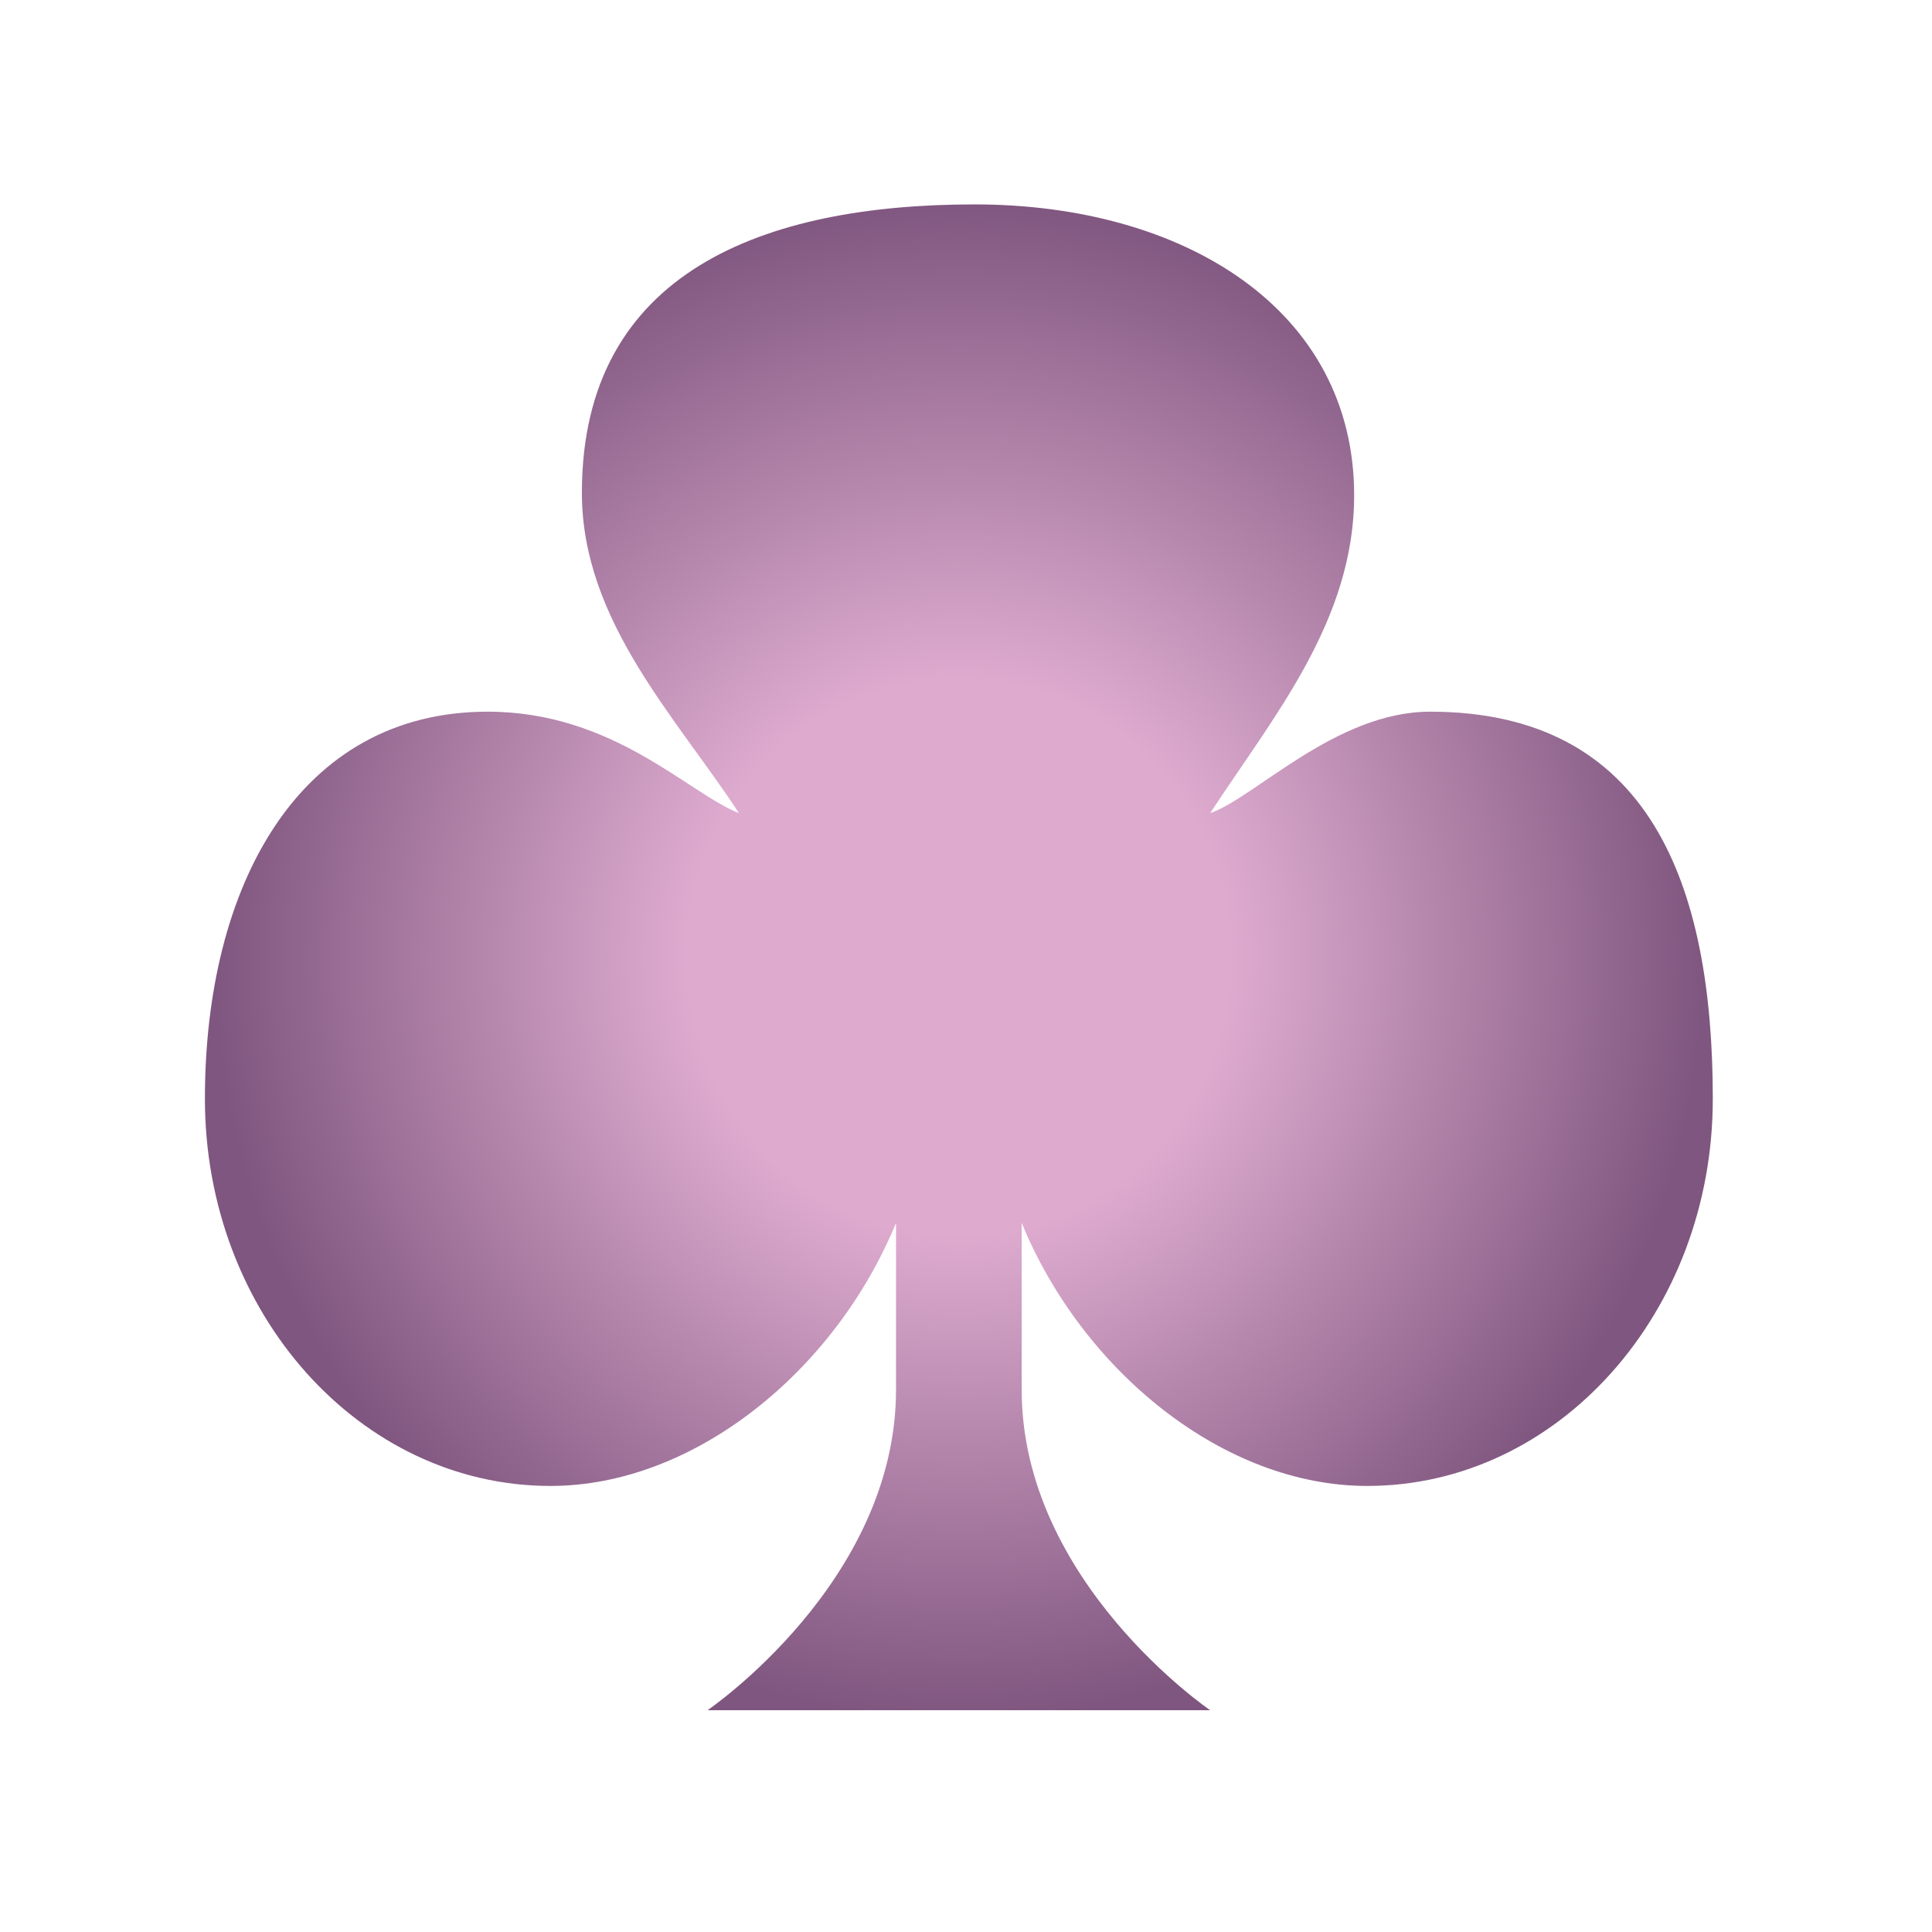 <?xml version="1.0" encoding="utf-8"?>
<!-- Generator: Adobe Illustrator 21.0.2, SVG Export Plug-In . SVG Version: 6.00 Build 0)  -->
<svg version="1.1" id="Layer_1" xmlns="http://www.w3.org/2000/svg" xmlns:xlink="http://www.w3.org/1999/xlink" x="0px" y="0px"
	 width="164px" height="164px" viewBox="0 0 164 164" style="enable-background:new 0 0 164 164;" xml:space="preserve">
<radialGradient id="SVGID_1_" cx="81.394" cy="81.169" r="63.337" gradientTransform="matrix(1 0 0 1.02 0 -1.518)" gradientUnits="userSpaceOnUse">
	<stop  offset="0.364" style="stop-color:#DEABCF"/>
	<stop  offset="1" style="stop-color:#7F567F"/>
</radialGradient>
<path style="fill:url(#SVGID_1_);" d="M121.394,60.412c-8,0-14.913,7.333-18.667,8.612c5.333-8.159,12.222-16.318,12.222-26.97
	c0-15.771-14.426-24.703-32.222-24.703s-33.333,5.666-33.333,24.477c0,10.879,8,19.037,13.333,27.196
	c-4.361-1.724-10.667-8.612-21.333-8.612c-16,0-24,14.713-24,32.862c0,18.149,13.133,32.862,29.333,32.862
	c12.199,0,24.163-9.758,29.333-22.326v14.167c0,16.318-16,27.196-16,27.196h42.667c0,0-16-10.879-16-27.196v-14.167
	c5.17,12.568,17.135,22.326,29.333,22.326c16.2,0,29.333-14.713,29.333-32.862C145.394,75.125,140.06,60.412,121.394,60.412z"/>
</svg>
